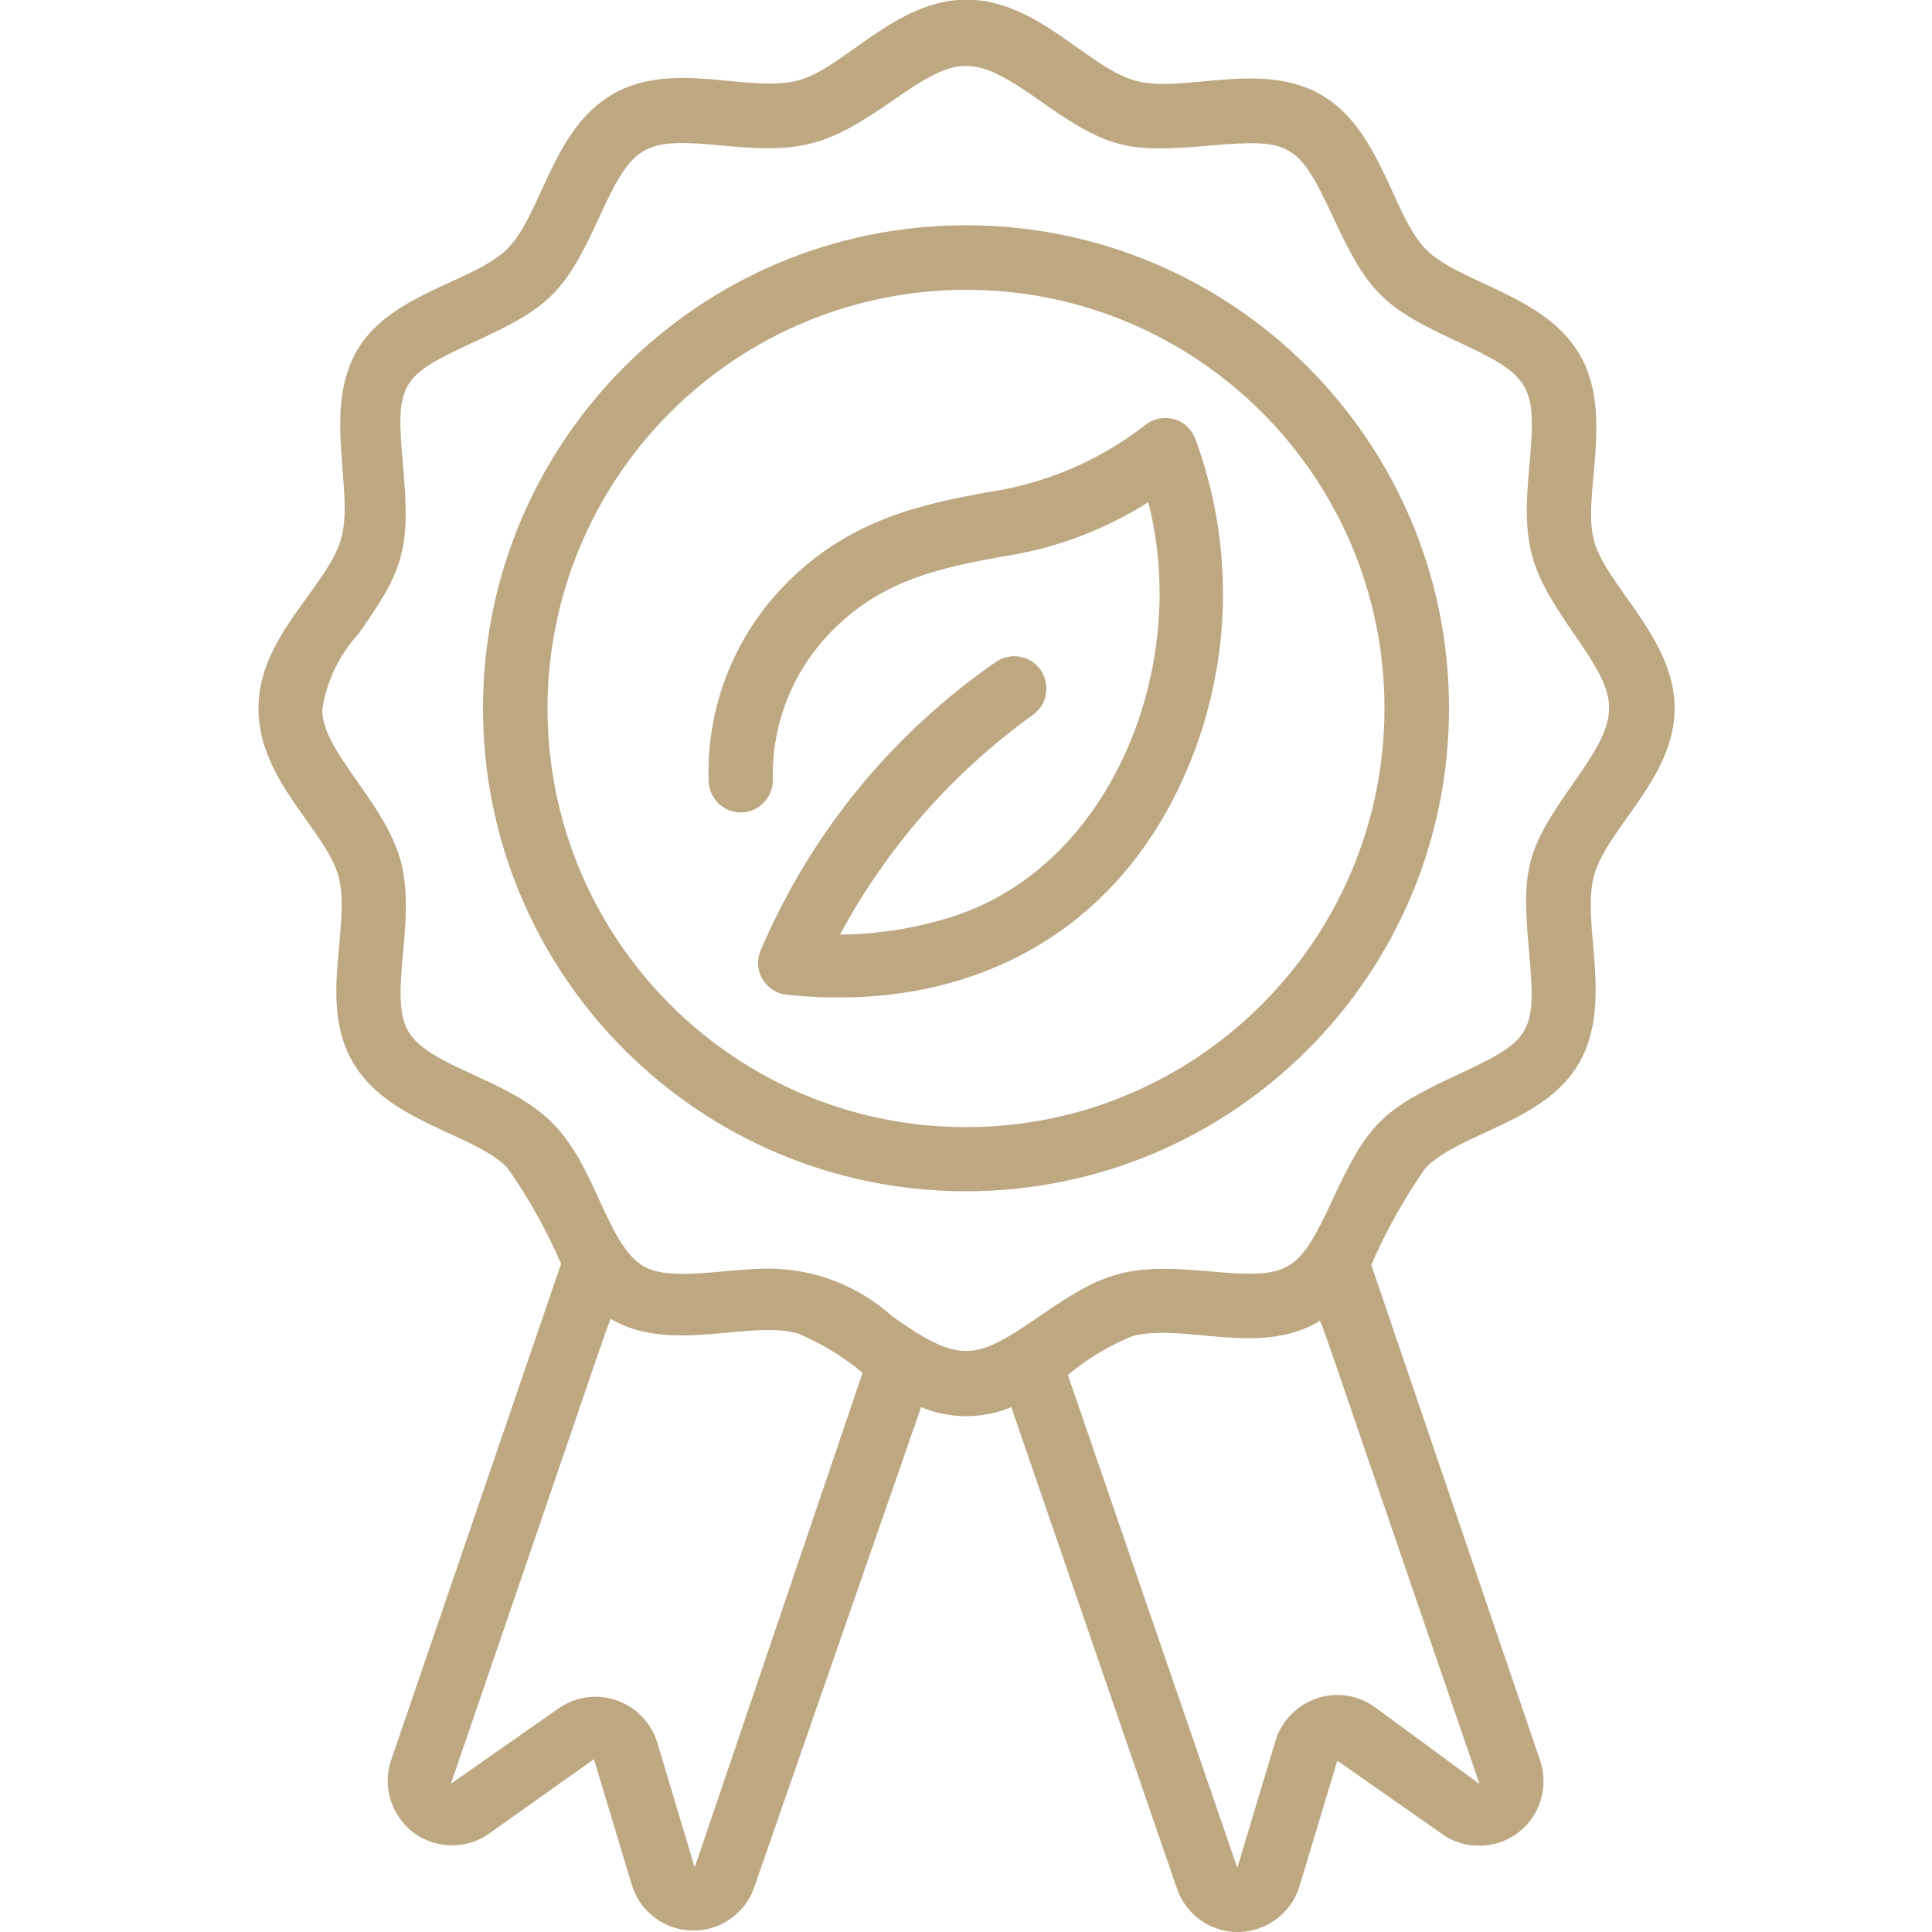 <?xml version="1.0" encoding="utf-8"?>
<!-- Generator: Adobe Illustrator 19.1.0, SVG Export Plug-In . SVG Version: 6.00 Build 0)  -->
<!DOCTYPE svg PUBLIC "-//W3C//DTD SVG 1.1//EN" "http://www.w3.org/Graphics/SVG/1.1/DTD/svg11.dtd">
<svg version="1.1" id="Capa_1" xmlns="http://www.w3.org/2000/svg" xmlns:xlink="http://www.w3.org/1999/xlink" x="0px" y="0px"
	 width="512px" height="512px" viewBox="-383 145 512 512" style="enable-background:new -383 145 512 512;" xml:space="preserve">
<style type="text/css">
	.st0{fill:#BDA881;}
</style>
<g id="_x30_07---Vegan-Certified">
	<path id="Shape" class="st0" d="M-293.3,377.2c3.5,13.1-5.5,33.4,3.8,49.3c9.3,16,31.8,18.8,40.8,27.8c5.7,8,10.5,16.6,14.4,25.6
		l-45.2,132c-2.1,6.9,0.3,14.3,6,18.7c5.7,4.3,13.6,4.6,19.6,0.7l28.3-20.1l10,33.2c2.1,7.1,8.6,12.1,16,12.2
		c7.4,0.2,14.1-4.5,16.5-11.5l44.2-127.2c7.6,3.2,16.3,3.2,23.9,0l43.9,127.6c2.4,7,9.1,11.7,16.5,11.5c7.4-0.2,13.9-5.1,16-12.2
		l10-33.2l28.3,19.8c6,3.9,13.9,3.6,19.6-0.7c5.7-4.3,8.1-11.8,6-18.7l-44.9-131.8c3.9-9,8.7-17.5,14.3-25.6
		c9.3-9.6,31.9-12.1,40.9-28.1c9-16,0.4-36.7,3.8-49.3c3.3-12.6,21.4-25.9,21.4-44.5s-18.3-32.6-21.4-44.5
		c-3.2-11.9,5.5-33.4-3.8-49.3S3.7,220.1-5.2,211s-11.8-31.9-27.9-41s-36.7,0-49.3-3.7c-12.6-3.7-25.8-21.4-44.5-21.4
		s-32.5,18.2-44.5,21.4c-13.3,3.5-33.3-5.6-49.3,3.7s-18.7,31.7-27.8,40.9c-9.1,9.1-31.9,11.8-40.4,27.9s0,36.7-3.8,49.3
		c-3.8,12.6-21.8,25.7-21.8,44.5C-314.7,351.6-296.6,365.1-293.3,377.2L-293.3,377.2z M-198.9,639.9l-10-33.4
		c-1.7-5.2-5.8-9.3-11-11c-5.2-1.7-10.9-0.8-15.3,2.4l-28.3,19.8c45.7-133.2,41.8-123,42.7-123c15.7,9.1,36.7,0,49.3,3.7
		c6.2,2.6,11.9,6.1,17.1,10.4L-198.9,639.9z M-18.8,597.3c-4.5-3.2-10.3-4-15.6-2.1c-5.2,1.9-9.2,6.2-10.7,11.5l-10,33.3
		l-44.9-130.6c5.1-4.3,10.9-7.8,17.1-10.3c13.4-3.6,33.3,5.5,49.3-3.8c0.9-0.5-3-10.4,42.7,122.5L-18.8,597.3z M-288.1,313.1
		c12.2-17.1,13.9-22.7,11.9-44.8s-0.8-23.6,19.1-32.8c19.9-9.1,23.8-13.1,32.9-32.9c9-19.8,11.9-21,32.9-19s27.6,0,44.8-11.9
		s21.1-12.7,39.1,0s23.1,13.8,44.8,11.9s23.7-0.8,32.9,19s13.2,23.8,32.9,32.9c19.6,9.1,21.1,11.4,19.1,32.8s0,27.6,11.9,44.8
		s12.7,21.1,0,39.1S20.2,374.9,22.2,397c2,22.1,0.8,23.6-19.1,32.9c-19.9,9.2-23.7,13.1-32.9,32.9s-11.4,21-32.9,19.1
		s-27.6,0-44.8,11.9s-21.1,12.7-39.1,0c-8.9-8-20.4-12.5-32.4-12.6c-12.3,0-26.2,3.5-33.4-0.6c-9.8-5.7-12.5-26.4-24.3-38.1
		c-11.9-11.8-32.6-14.7-38.1-24.2s2.3-29-2-45.1c-4.4-16.1-20.8-28.8-20.8-40.2C-296.4,325.4-293.1,318.6-288.1,313.1z"/>
	<path id="Shape_1_" class="st0" d="M-127,460.7c70.7,0,128-57.3,128-128s-57.3-128-128-128s-128,57.3-128,128
		S-197.7,460.7-127,460.7z M-127,221.8c61.3,0,110.9,49.7,110.9,110.9S-65.7,443.7-127,443.7S-237.9,394-237.9,332.7
		c0-29.4,11.7-57.6,32.5-78.4S-156.4,221.8-127,221.8z"/>
	<path id="Shape_2_" class="st0" d="M-186.3,360.3c4.5-0.2,8.1-4,8.1-8.5c-0.4-15.1,5.5-29.7,16.4-40.3
		c12.9-12.8,28.1-16.2,46.8-19.4c12.9-2.2,25.2-7,36.3-14c11.1,42.7-9.1,95.6-51.2,109.6c-9.9,3.2-20.2,4.9-30.5,5
		c12.4-23.1,29.9-43,51.2-58.3c1.8-1.3,3.1-3.3,3.4-5.6s-0.2-4.5-1.5-6.4c-2.8-3.8-8.1-4.6-11.9-1.9c-27.7,19.2-49.3,45.8-62.4,76.8
		c-0.9,2.5-0.6,5.2,0.8,7.4c1.4,2.2,3.7,3.7,6.3,3.9c44.6,4.8,84.7-13.3,104.6-56.3c13.3-28.7,14.6-61.6,3.6-91.2
		c-1-2.4-3-4.3-5.5-5s-5.2-0.3-7.4,1.3c-11.3,8.9-24.7,14.9-38.8,17.5c-20.9,3.5-39.5,7.8-56,24.1c-14.2,14-21.9,33.2-21.2,53.1
		c0.1,2.3,1.1,4.4,2.8,6C-190.8,359.6-188.6,360.4-186.3,360.3L-186.3,360.3z"/>
</g>
</svg>
